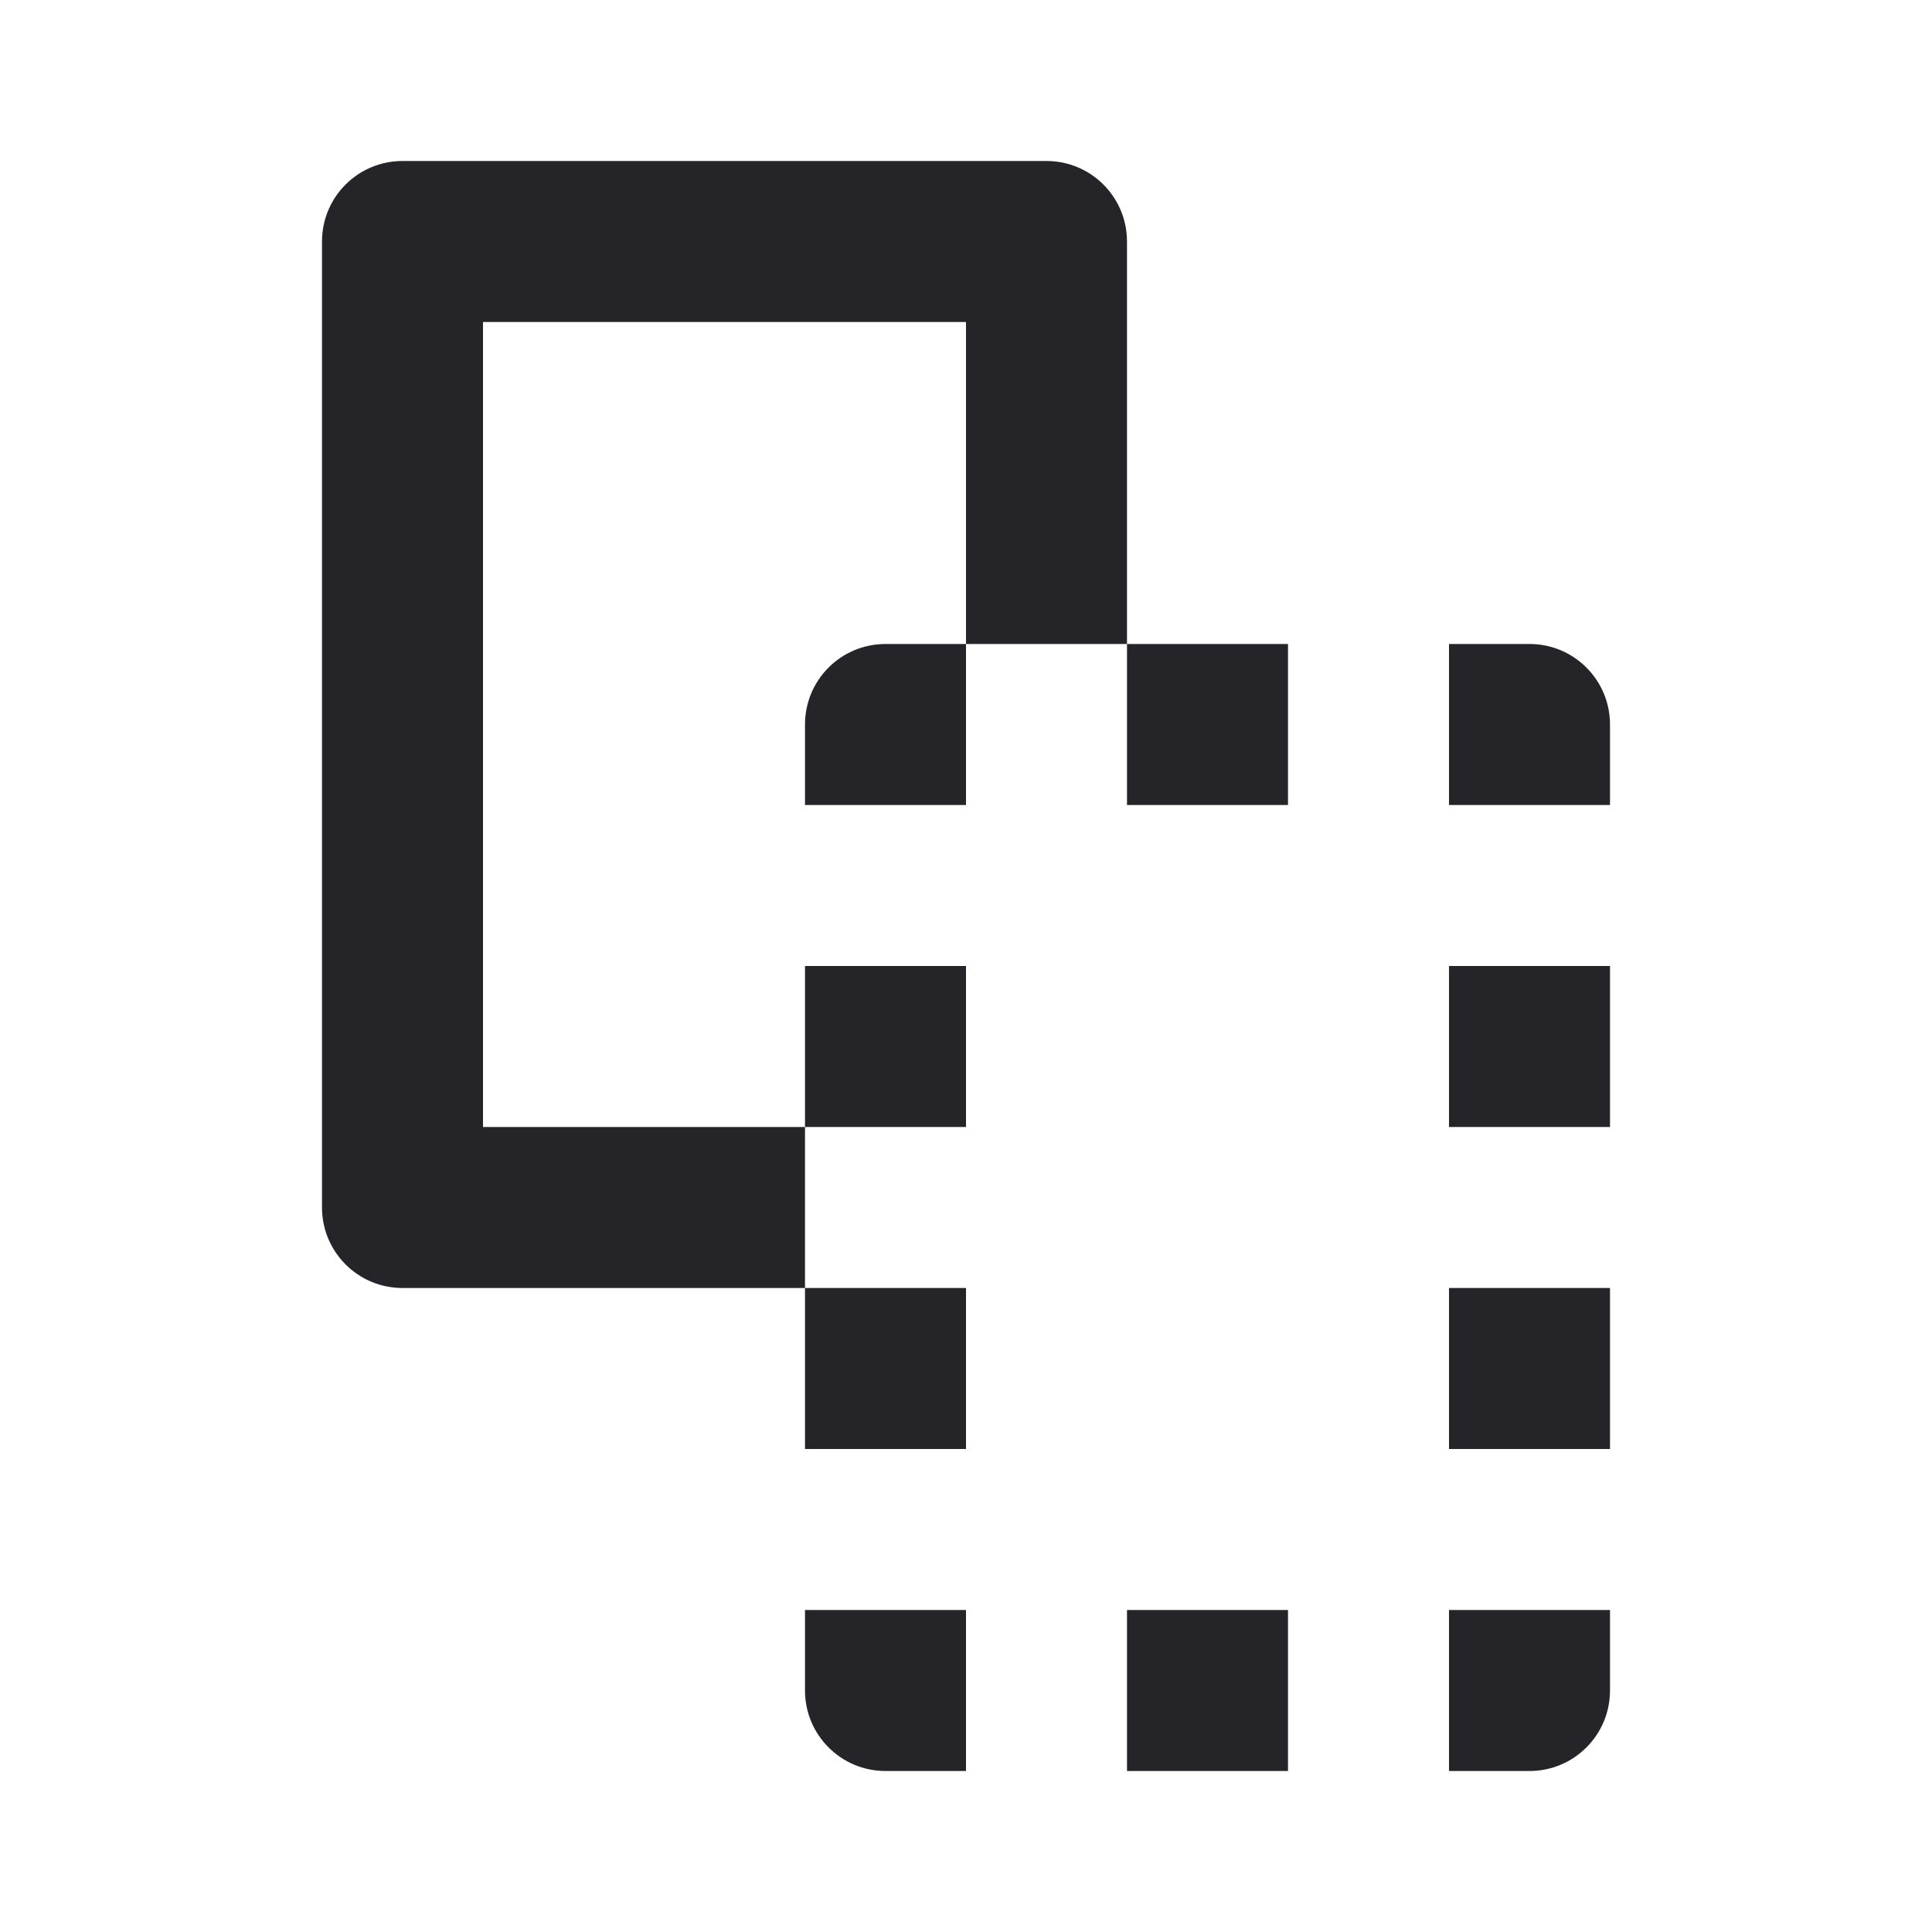 <svg width="24" height="24" viewBox="0 0 24 24" fill="none" xmlns="http://www.w3.org/2000/svg">
<path fill-rule="evenodd" clip-rule="evenodd" d="M13 2H5C4.447 2 4 2.447 4 3V15C4 15.552 4.447 16 5 16H10V18H12V16H10V14H12V12H10V14H6V4H12V8H14V3C14 2.448 13.553 2 13 2ZM10 9V10H12V8H11C10.447 8 10 8.447 10 9ZM14 22H16V20H14V22ZM14 10H16V8H14V10ZM10 21C10 21.552 10.447 22 11 22H12V20H10V21ZM19 8H18V10H20V9C20 8.448 19.553 8 19 8ZM18 22H19C19.553 22 20 21.552 20 21V20H18V22ZM18 14H20V12H18V14ZM18 18H20V16H18V18Z" fill="#242429"/>
</svg>
